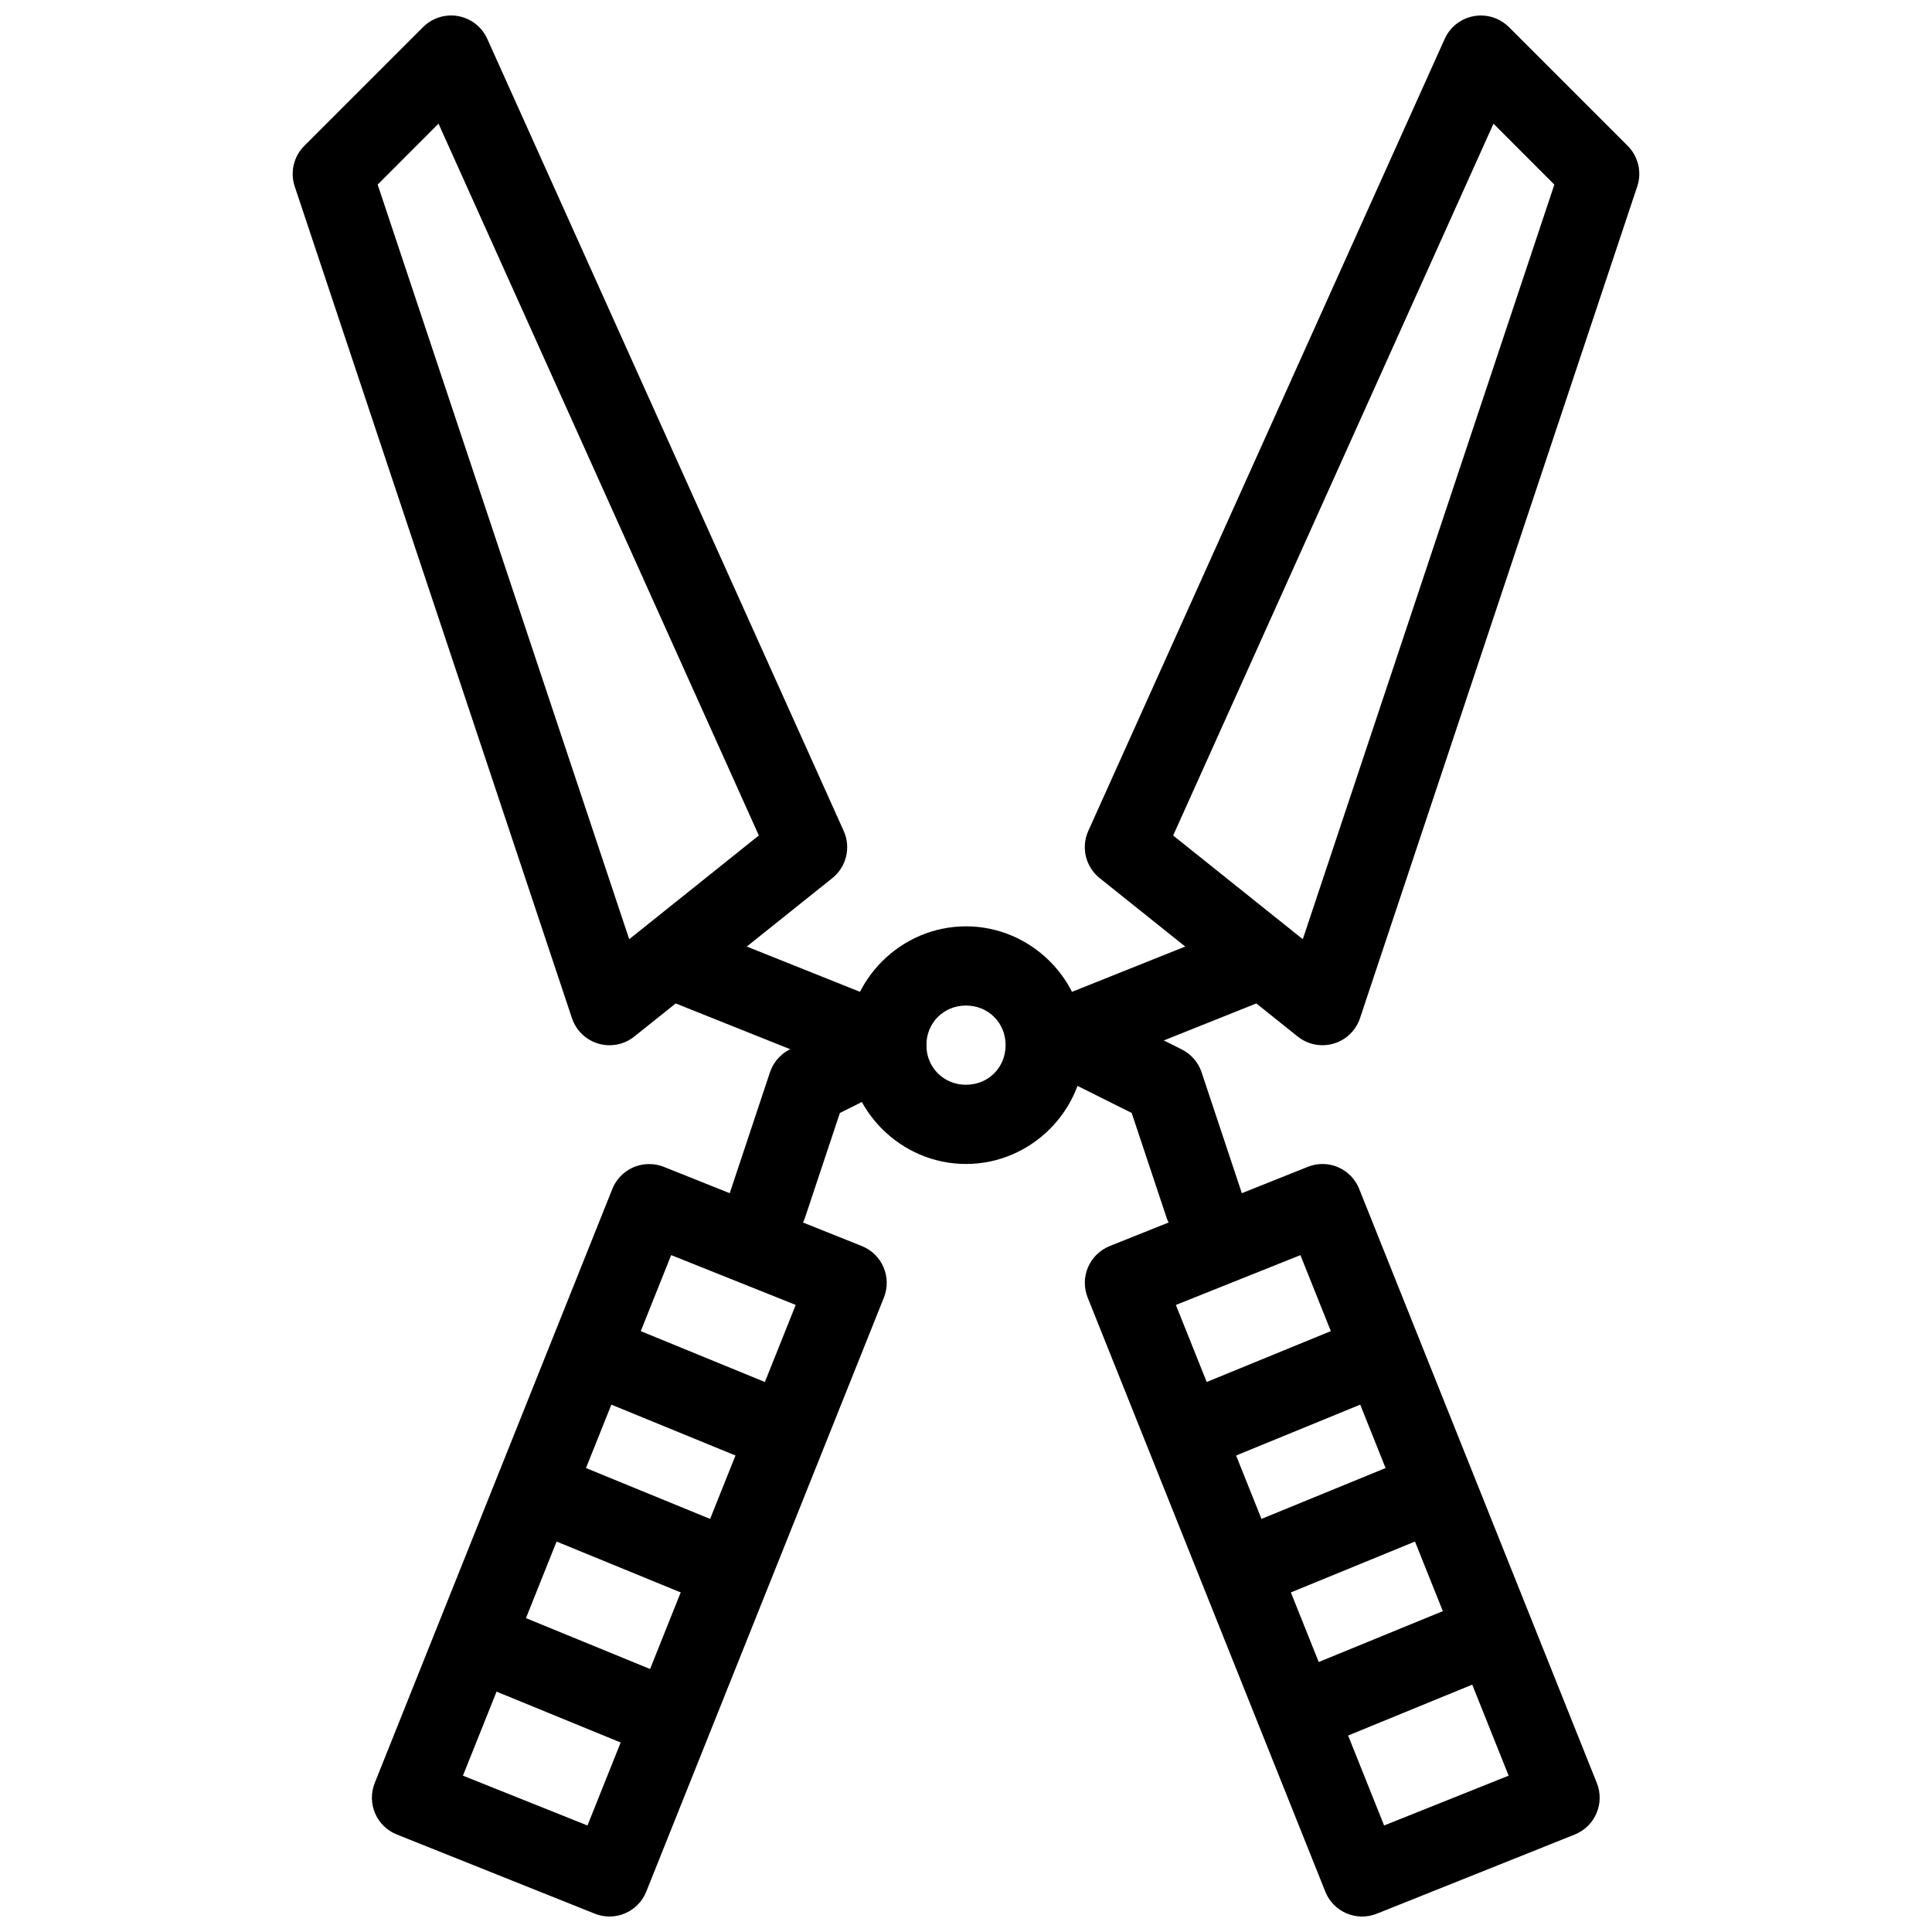 <?xml version="1.0" encoding="UTF-8"?>
<!-- Uploaded to: SVG Repo, www.svgrepo.com, Generator: SVG Repo Mixer Tools -->
<svg width="800px" height="800px" version="1.1" viewBox="144 144 512 512" xmlns="http://www.w3.org/2000/svg">
 <defs>
  <clipPath id="d">
   <path d="m431 452h137v199.9h-137z"/>
  </clipPath>
  <clipPath id="c">
   <path d="m242 452h137v199.9h-137z"/>
  </clipPath>
  <clipPath id="b">
   <path d="m431 148.09h148v272.91h-148z"/>
  </clipPath>
  <clipPath id="a">
   <path d="m221 148.09h148v272.91h-148z"/>
  </clipPath>
 </defs>
 <g clip-path="url(#d)">
  <path d="m494.36 452.47c-1.301 0.016-2.586 0.273-3.793 0.758l-52.48 20.992c-2.586 1.035-4.652 3.055-5.75 5.613-1.094 2.562-1.129 5.453-0.09 8.039l62.977 157.44h-0.004c2.156 5.371 8.254 7.988 13.633 5.84l52.48-20.992c2.586-1.035 4.652-3.055 5.75-5.613 1.094-2.562 1.129-5.453 0.09-8.039l-62.977-157.44h0.004c-1.605-4.016-5.516-6.637-9.84-6.598zm-5.738 24.148 55.184 137.95-33.004 13.203-55.184-137.95z" fill-rule="evenodd"/>
 </g>
 <g clip-path="url(#c)">
  <path d="m315.82 452.49c-4.211 0.082-7.965 2.672-9.535 6.578l-62.977 157.44h0.004c-1.039 2.586-1.004 5.477 0.09 8.039 1.098 2.559 3.168 4.578 5.754 5.613l52.48 20.992h-0.004c5.379 2.144 11.477-0.469 13.633-5.84l62.977-157.44c1.035-2.586 1.004-5.477-0.094-8.039-1.098-2.559-3.164-4.578-5.75-5.613l-52.48-20.992c-1.301-0.52-2.695-0.77-4.098-0.734zm6.047 24.129 33.004 13.203-55.184 137.95-33.004-13.203z" fill-rule="evenodd"/>
 </g>
 <g clip-path="url(#b)">
  <path d="m536.28 148.11c-4.07 0.062-7.734 2.465-9.41 6.172l-94.461 209.92c-1.969 4.367-0.727 9.512 3.012 12.504l52.48 41.984c2.68 2.144 6.238 2.848 9.535 1.875 3.293-0.973 5.902-3.496 6.984-6.754l73.469-220.42h0.004c1.254-3.773 0.27-7.934-2.543-10.742l-31.488-31.488c-2.012-2-4.746-3.102-7.582-3.055zm3.504 28.66 16.133 16.152-66.664 199.98-34.355-27.488 84.891-188.64z" fill-rule="evenodd"/>
 </g>
 <g clip-path="url(#a)">
  <path d="m263 148.11c-2.59 0.137-5.035 1.223-6.867 3.055l-31.488 31.488c-2.812 2.809-3.797 6.969-2.543 10.742l73.469 220.42h0.004c1.082 3.258 3.691 5.781 6.988 6.754 3.293 0.973 6.852 0.27 9.535-1.875l52.48-41.984h-0.004c3.742-2.992 4.981-8.137 3.016-12.504l-94.461-209.92h-0.004c-1.777-3.949-5.801-6.402-10.125-6.172zm-2.789 28.66 84.891 188.64-34.355 27.488-66.664-199.98 16.133-16.152z" fill-rule="evenodd"/>
 </g>
 <path d="m400 389.49c-17.266 0-31.488 14.223-31.488 31.488s14.223 31.488 31.488 31.488 31.488-14.223 31.488-31.488-14.223-31.488-31.488-31.488zm0 20.992c5.922 0 10.496 4.574 10.496 10.496s-4.574 10.496-10.496 10.496-10.496-4.574-10.496-10.496 4.574-10.496 10.496-10.496z"/>
 <path d="m326.46 389.49c-5.062 0.012-9.398 3.641-10.305 8.621-0.906 4.984 1.879 9.906 6.617 11.695l52.191 20.871c5.383 2.152 11.492-0.469 13.641-5.856 2.152-5.383-0.469-11.488-5.852-13.641l-52.191-20.867c-1.297-0.547-2.691-0.824-4.102-0.82z" fill-rule="evenodd"/>
 <path d="m473.2 389.52c-1.297 0.031-2.574 0.301-3.773 0.797l-52.191 20.867c-5.383 2.152-8.004 8.262-5.852 13.645 2.148 5.383 8.258 8.004 13.641 5.852l52.191-20.871v0.004c4.773-1.828 7.531-6.828 6.539-11.84-0.992-5.012-5.449-8.582-10.555-8.457z" fill-rule="evenodd"/>
 <path d="m378.92 410.51c-1.656 0.008-3.285 0.41-4.758 1.168l-20.867 10.434c-2.484 1.25-4.371 3.43-5.25 6.07l-10.434 31.344c-1.004 2.672-0.879 5.637 0.348 8.215 1.23 2.578 3.453 4.543 6.164 5.445 2.707 0.902 5.668 0.66 8.195-0.668 2.527-1.328 4.406-3.629 5.199-6.371l9.062-27.203 16.996-8.488h-0.004c4.418-2.137 6.769-7.055 5.652-11.836-1.117-4.781-5.394-8.148-10.305-8.109z" fill-rule="evenodd"/>
 <path d="m431.26 410.51c-4.856 0.102-9.004 3.516-10.039 8.258-1.031 4.742 1.32 9.578 5.691 11.688l16.996 8.488 9.062 27.203h-0.004c0.797 2.742 2.672 5.043 5.199 6.371 2.527 1.328 5.488 1.57 8.195 0.668 2.711-0.902 4.938-2.867 6.164-5.445 1.227-2.578 1.355-5.543 0.348-8.215l-10.434-31.344c-0.879-2.641-2.766-4.82-5.25-6.07l-20.867-10.434c-1.562-0.809-3.305-1.211-5.062-1.168z" fill-rule="evenodd"/>
 <path d="m271.5 567.95-7.953 19.414 55.02 22.551 7.953-19.414z" fill-rule="evenodd"/>
 <path d="m282 525.96-7.953 19.414 55.02 22.551 7.953-19.414z" fill-rule="evenodd"/>
 <path d="m308.24 494.48-7.953 19.414 55.02 22.551 7.953-19.414z" fill-rule="evenodd"/>
 <path d="m533.73 567.95-55.02 22.551 7.953 19.414 55.02-22.551z" fill-rule="evenodd"/>
 <path d="m528.48 525.96-55.02 22.551 7.953 19.414 55.02-22.551z" fill-rule="evenodd"/>
 <path d="m502.25 494.48-55.02 22.551 7.953 19.414 55.02-22.551z" fill-rule="evenodd"/>
</svg>